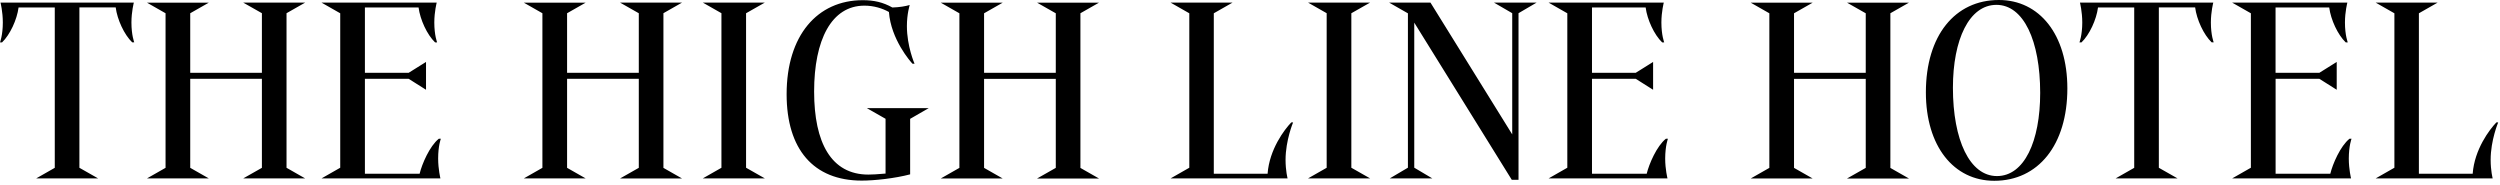 <svg width="540" height="40" viewBox="0 0 540 40" fill="none" xmlns="http://www.w3.org/2000/svg">
<path d="M431.34 38.03C425.47 38.03 421.83 30.26 421.83 18.96C421.83 8.51 425.36 1.05 431.23 1.05C437.1 1.05 440.68 8.79 440.68 20.07C440.68 30.54 437.24 38.03 431.34 38.03ZM431.75 0C422.27 0 415.99 7.69 415.99 19.95C415.99 31.58 422 39.05 430.76 39.05C440.24 39.05 446.55 31.33 446.55 19.1C446.55 7.41 440.49 0 431.75 0ZM161.15 2.86L165.2 0.56H151.81L155.83 2.85V36.24L151.81 38.53H165.2L161.15 36.23V2.86ZM291.89 2.86L295.94 0.56H282.54L286.56 2.85V36.24L282.54 38.53H295.94L291.89 36.23V2.86ZM61.88 2.86L65.92 0.56H52.53L56.57 2.85V15.72H41.09V2.86L45.11 0.57H31.74L35.76 2.86V36.25L31.74 38.54H45.11L41.09 36.25V17.02H56.57V36.25L52.53 38.54H65.92L61.89 36.24V2.86H61.88ZM94.64 34.24C94.64 31.48 95.22 29.97 95.22 29.97H94.78C92.81 31.55 91.14 35.43 90.64 37.52H78.82V17.02H88.27L92.02 19.39V13.38L88.28 15.72H78.82V1.61H90.41C90.75 4.25 92.26 7.51 93.98 9.16H94.42C94.42 9.16 93.81 7.62 93.81 4.86C93.81 2.52 94.33 0.56 94.33 0.56H69.44L73.49 2.87V36.23L69.44 38.54H95.13C95.14 38.54 94.64 36.58 94.64 34.24ZM360.27 29.97H359.83C357.86 31.55 356.19 35.43 355.69 37.52H343.87V17.02H353.32L357.07 19.39V13.38L353.33 15.72H343.87V1.61H355.46C355.8 4.25 357.31 7.51 359.03 9.16H359.47C359.47 9.16 358.86 7.62 358.86 4.86C358.86 2.52 359.38 0.56 359.38 0.56H334.49L338.54 2.87V36.23L334.49 38.54H360.18C360.18 38.54 359.68 36.58 359.68 34.24C359.69 31.48 360.27 29.97 360.27 29.97ZM143.3 2.85L147.32 0.56H133.93L137.98 2.86V15.72H122.49V2.86L126.51 0.57H113.14L117.16 2.86V36.25L113.14 38.54H126.51L122.49 36.25V17.02H137.98V36.25L133.93 38.55H147.32L143.3 36.26V2.85ZM408.32 2.86L412.34 0.57H398.95L403 2.87V15.73H387.51V2.87L391.53 0.58H378.16L382.18 2.87V36.26L378.16 38.55H391.53L387.51 36.26V17.03H403V36.26L398.95 38.56H412.34L408.32 36.27V2.86ZM233.37 2.86L237.39 0.57H224L228.05 2.87V15.73H212.56V2.87L216.58 0.58H203.21L207.23 2.87V36.26L203.21 38.55H216.58L212.56 36.26V17.03H228.05V36.26L224 38.56H237.39L233.37 36.27V2.86ZM200.62 23.35H187.23L191.28 25.66V37.49C189.6 37.65 188.28 37.71 187.56 37.71C179.54 37.71 175.85 30.82 175.85 19.77C175.85 8.61 179.6 1.22 186.71 1.22C188.73 1.22 190.57 1.79 192.01 2.59C192.44 8.5 196.68 13.35 197.1 13.76H197.54C197.54 13.76 195.89 10.01 195.89 5.63C195.89 2.98 196.5 1.08 196.5 1.08C195.53 1.36 194.29 1.57 192.75 1.62C190.73 0.48 188.75 0.04 186.36 0.04C176.55 0.04 169.91 7.65 169.91 20.35C169.91 32.23 175.7 39.01 186.14 39.01C188.87 39.01 193.25 38.54 196.59 37.66V25.67L200.62 23.35ZM279.31 26.44H278.92C277.44 27.97 274.19 32.25 273.8 37.52H262.18V2.87L266.23 0.56H252.84L256.89 2.87V36.23L252.84 38.54H260.91H262.18H278.12C278.12 38.54 277.68 36.89 277.68 34.52C277.69 30.27 279.31 26.44 279.31 26.44ZM507.93 29.97H507.49C505.52 31.55 503.85 35.43 503.35 37.52H491.53V17.02H500.98L504.73 19.39V13.38L500.99 15.72H491.52V1.61H503.11C503.45 4.25 504.96 7.51 506.68 9.16H507.12C507.12 9.16 506.51 7.62 506.51 4.86C506.51 2.52 507.03 0.56 507.03 0.56H482.14L486.19 2.87V36.23L482.14 38.54H507.83C507.83 38.54 507.34 36.58 507.34 34.24C507.35 31.48 507.93 29.97 507.93 29.97ZM539.61 26.44H539.22C537.74 27.97 534.49 32.25 534.1 37.52H522.48V2.87L526.53 0.56H513.14L517.19 2.87V36.23L513.14 38.54H538.42C538.42 38.54 537.98 36.89 537.98 34.52C537.98 30.27 539.61 26.44 539.61 26.44ZM322.7 0.56L326.64 2.85V29.03L308.98 0.56H300.05L304.11 2.88V36.22L300.18 38.54H309.39L305.48 36.22V4.89L326.54 38.83H328V2.85L331.91 0.56H322.7ZM28.39 4.86C28.39 2.52 28.91 0.56 28.91 0.56H0.11C0.11 0.56 0.61 2.52 0.61 4.86C0.61 7.61 0 9.16 0 9.16H0.44C2.16 7.51 3.67 4.25 4.01 1.61H11.83V36.25L7.81 38.54H21.2L17.15 36.24V1.6H24.99C25.33 4.24 26.84 7.5 28.56 9.15H29C29 9.16 28.39 7.62 28.39 4.86ZM477.55 4.86C477.55 2.52 478.07 0.56 478.07 0.56H449.27C449.27 0.56 449.77 2.52 449.77 4.86C449.77 7.61 449.16 9.16 449.16 9.16H449.6C451.32 7.51 452.83 4.25 453.17 1.61H460.99V36.25L456.97 38.54H470.36L466.31 36.24V1.6H474.15C474.49 4.24 476 7.5 477.72 9.15H478.16C478.16 9.16 477.55 7.62 477.55 4.86Z" fill="black"/>
</svg>
